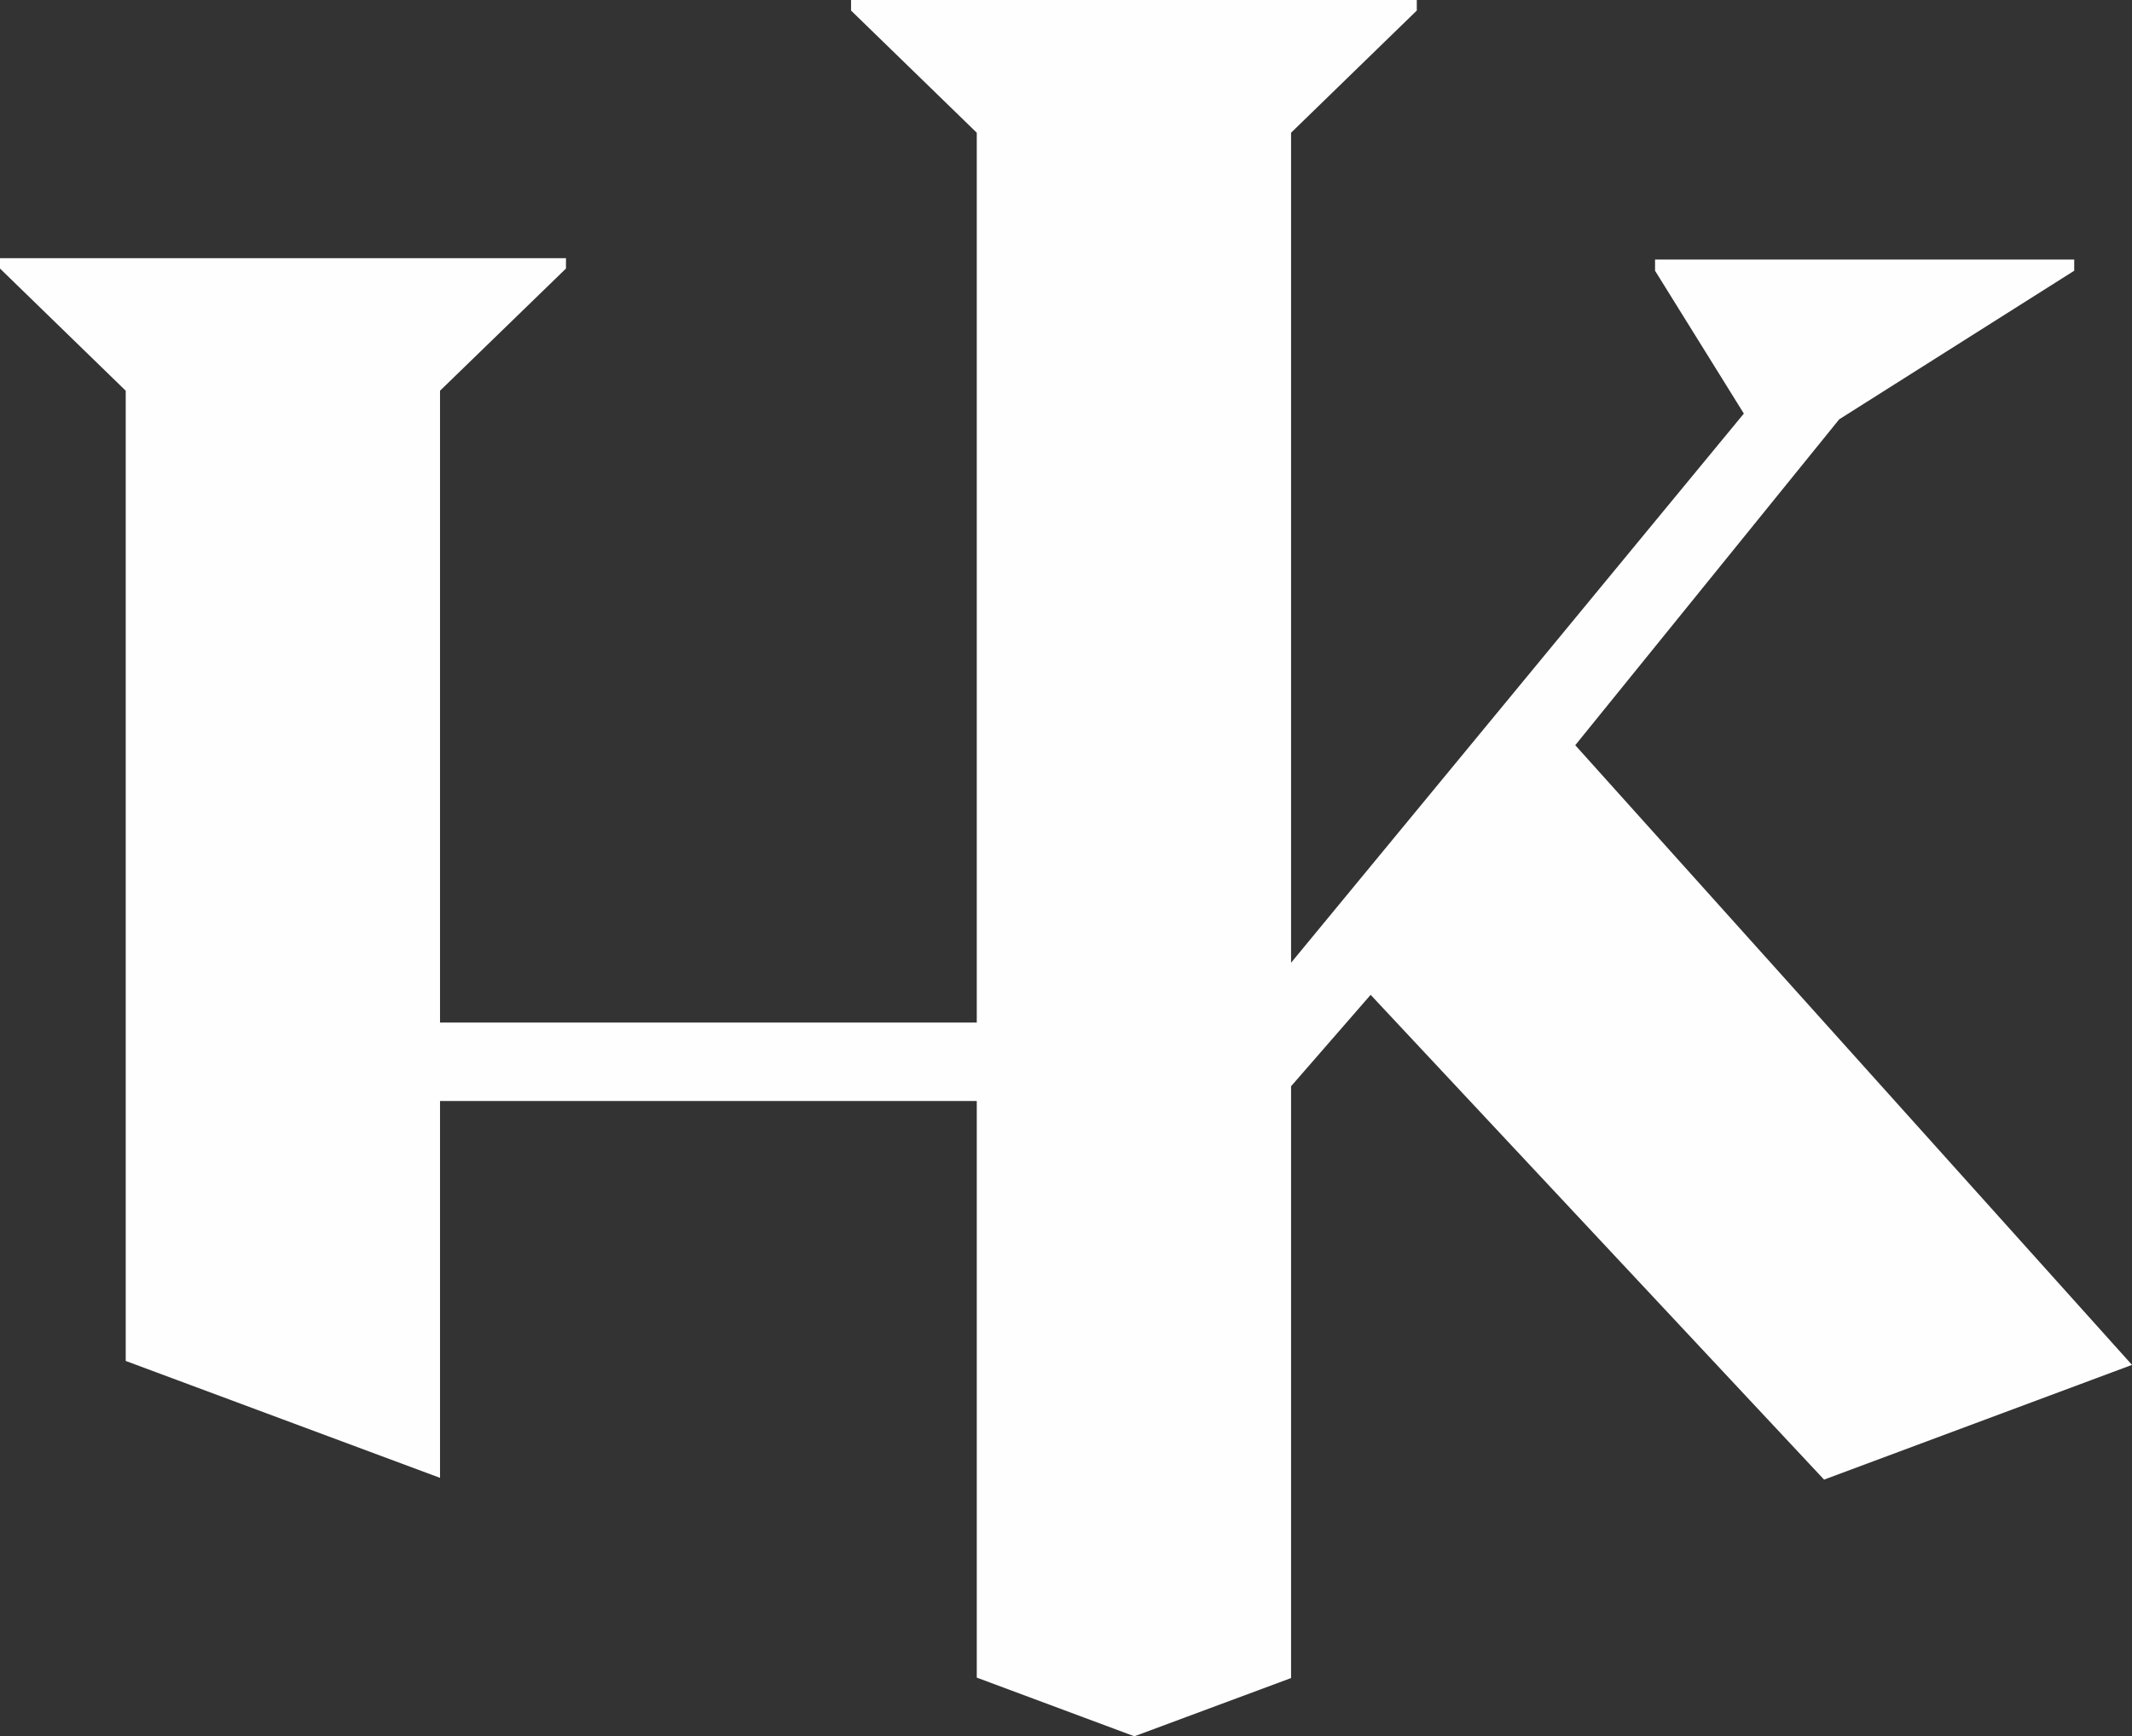 <svg xmlns="http://www.w3.org/2000/svg" width="658.124" height="536.065" viewBox="0 0 658.124 536.065">
  <rect x="0" y="0" width="658.124" height="536.065" fill="#333333" stroke="none"/>
  <path id="Path_4637" data-name="Path 4637" d="M262.707,0V3.256l38.81,37.724V315.7H135.832V120.633l38.877-37.724v-3.2H0v3.2l38.81,37.724V420.182l97.022,36.095V339.917H301.517V517.95l48.646,18.115,48.376-17.979V335.371L423.1,307.147,563.07,456.819,658.124,421.4,486.265,230.073l81.486-100.619,72.536-45.866v-3.46H510.895v3.46l27.41,44.1L398.539,297.24V40.98L437.347,3.256V0Z" transform="translate(0 0)" fill="#fff" opacity="0.996" style="mix-blend-mode: soft-light;isolation: isolate"/>
</svg>
